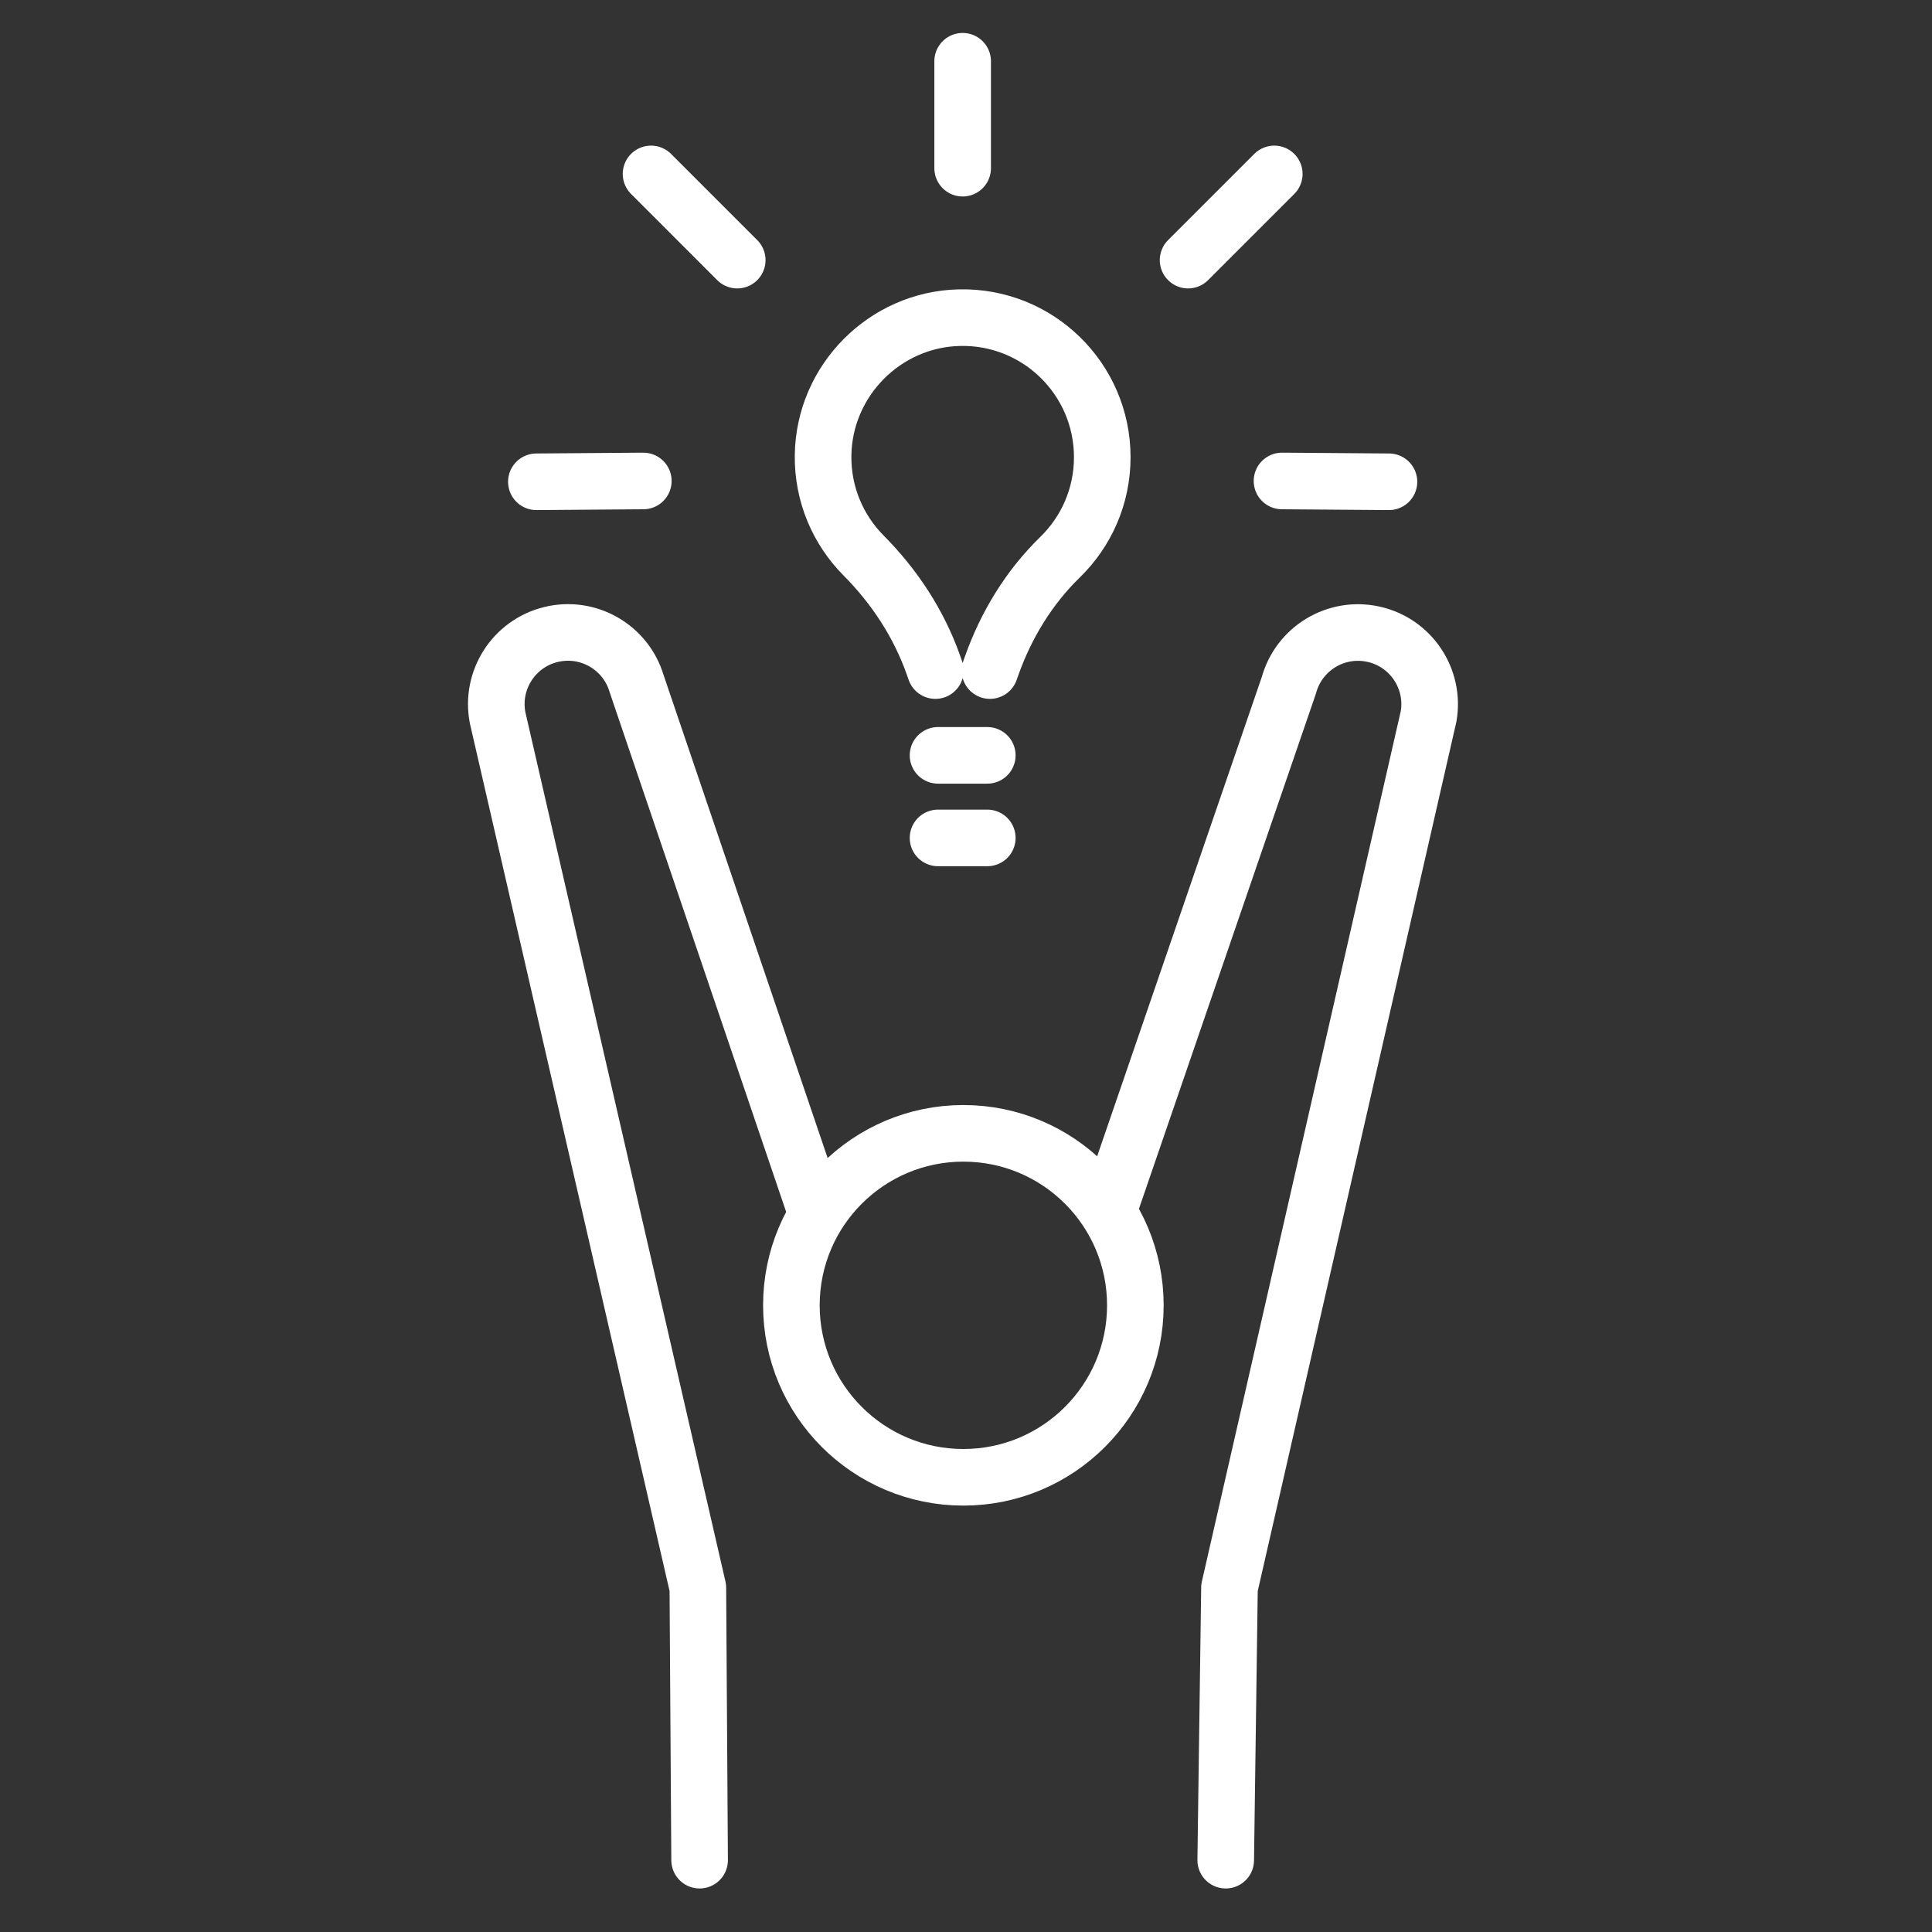 <svg width="179" height="179" viewBox="0 0 179 179" fill="none" xmlns="http://www.w3.org/2000/svg">
<rect x="0" y="0" width="179" height="179" fill="#333333" stroke="none"/>
<g clip-path="url(#clip0_5_218)">
<path d="M89.256 136.872C98.057 136.872 105.191 129.738 105.191 120.938C105.191 112.138 98.057 105.004 89.256 105.004C80.456 105.004 73.322 112.138 73.322 120.938C73.322 129.738 80.456 136.872 89.256 136.872Z" stroke="white" stroke-width="5.244" stroke-miterlimit="10" stroke-linecap="round" stroke-linejoin="round"/>
<path d="M64.819 172.345L64.656 147.103L46.101 66.484C45.437 63.014 47.607 59.631 51.038 58.789C54.489 57.941 57.995 59.961 58.993 63.37L75.547 112.107" stroke="white" stroke-width="5.244" stroke-miterlimit="10" stroke-linecap="round" stroke-linejoin="round"/>
<path d="M113.563 172.345L113.911 147.103L132.36 66.369C132.96 62.887 130.727 59.545 127.28 58.767C123.815 57.984 120.347 60.068 119.412 63.496L102.836 111.75" stroke="white" stroke-width="5.244" stroke-miterlimit="10" stroke-linecap="round" stroke-linejoin="round"/>
<path d="M91.719 62.128L91.869 61.706C93.21 57.916 95.333 54.428 98.213 51.624C100.626 49.276 102.125 45.994 102.125 42.361C102.125 35.113 96.164 29.258 88.878 29.431C81.968 29.594 76.354 35.267 76.259 42.179C76.209 45.806 77.653 49.093 80.014 51.47C82.873 54.349 85.123 57.773 86.476 61.598L86.663 62.128" stroke="white" stroke-width="5.244" stroke-miterlimit="10" stroke-linecap="round" stroke-linejoin="round"/>
<path d="M86.909 69.983H91.473" stroke="white" stroke-width="5.244" stroke-miterlimit="10" stroke-linecap="round" stroke-linejoin="round"/>
<path d="M86.909 77.633H91.473" stroke="white" stroke-width="5.244" stroke-miterlimit="10" stroke-linecap="round" stroke-linejoin="round"/>
<path d="M60.319 16.114L68.305 24.1" stroke="white" stroke-width="5.244" stroke-miterlimit="10" stroke-linecap="round" stroke-linejoin="round"/>
<path d="M89.19 15.582V5.674" stroke="white" stroke-width="5.244" stroke-miterlimit="10" stroke-linecap="round" stroke-linejoin="round"/>
<path d="M59.603 44.562L49.695 44.637" stroke="white" stroke-width="5.244" stroke-miterlimit="10" stroke-linecap="round" stroke-linejoin="round"/>
<path d="M118.062 16.114L110.076 24.1" stroke="white" stroke-width="5.244" stroke-miterlimit="10" stroke-linecap="round" stroke-linejoin="round"/>
<path d="M118.778 44.562L128.687 44.637" stroke="white" stroke-width="5.244" stroke-miterlimit="10" stroke-linecap="round" stroke-linejoin="round"/>
</g>
<defs>
<clipPath id="clip0_5_218">
<rect width="179" height="179" fill="white"/>
</clipPath>
</defs>
</svg>
